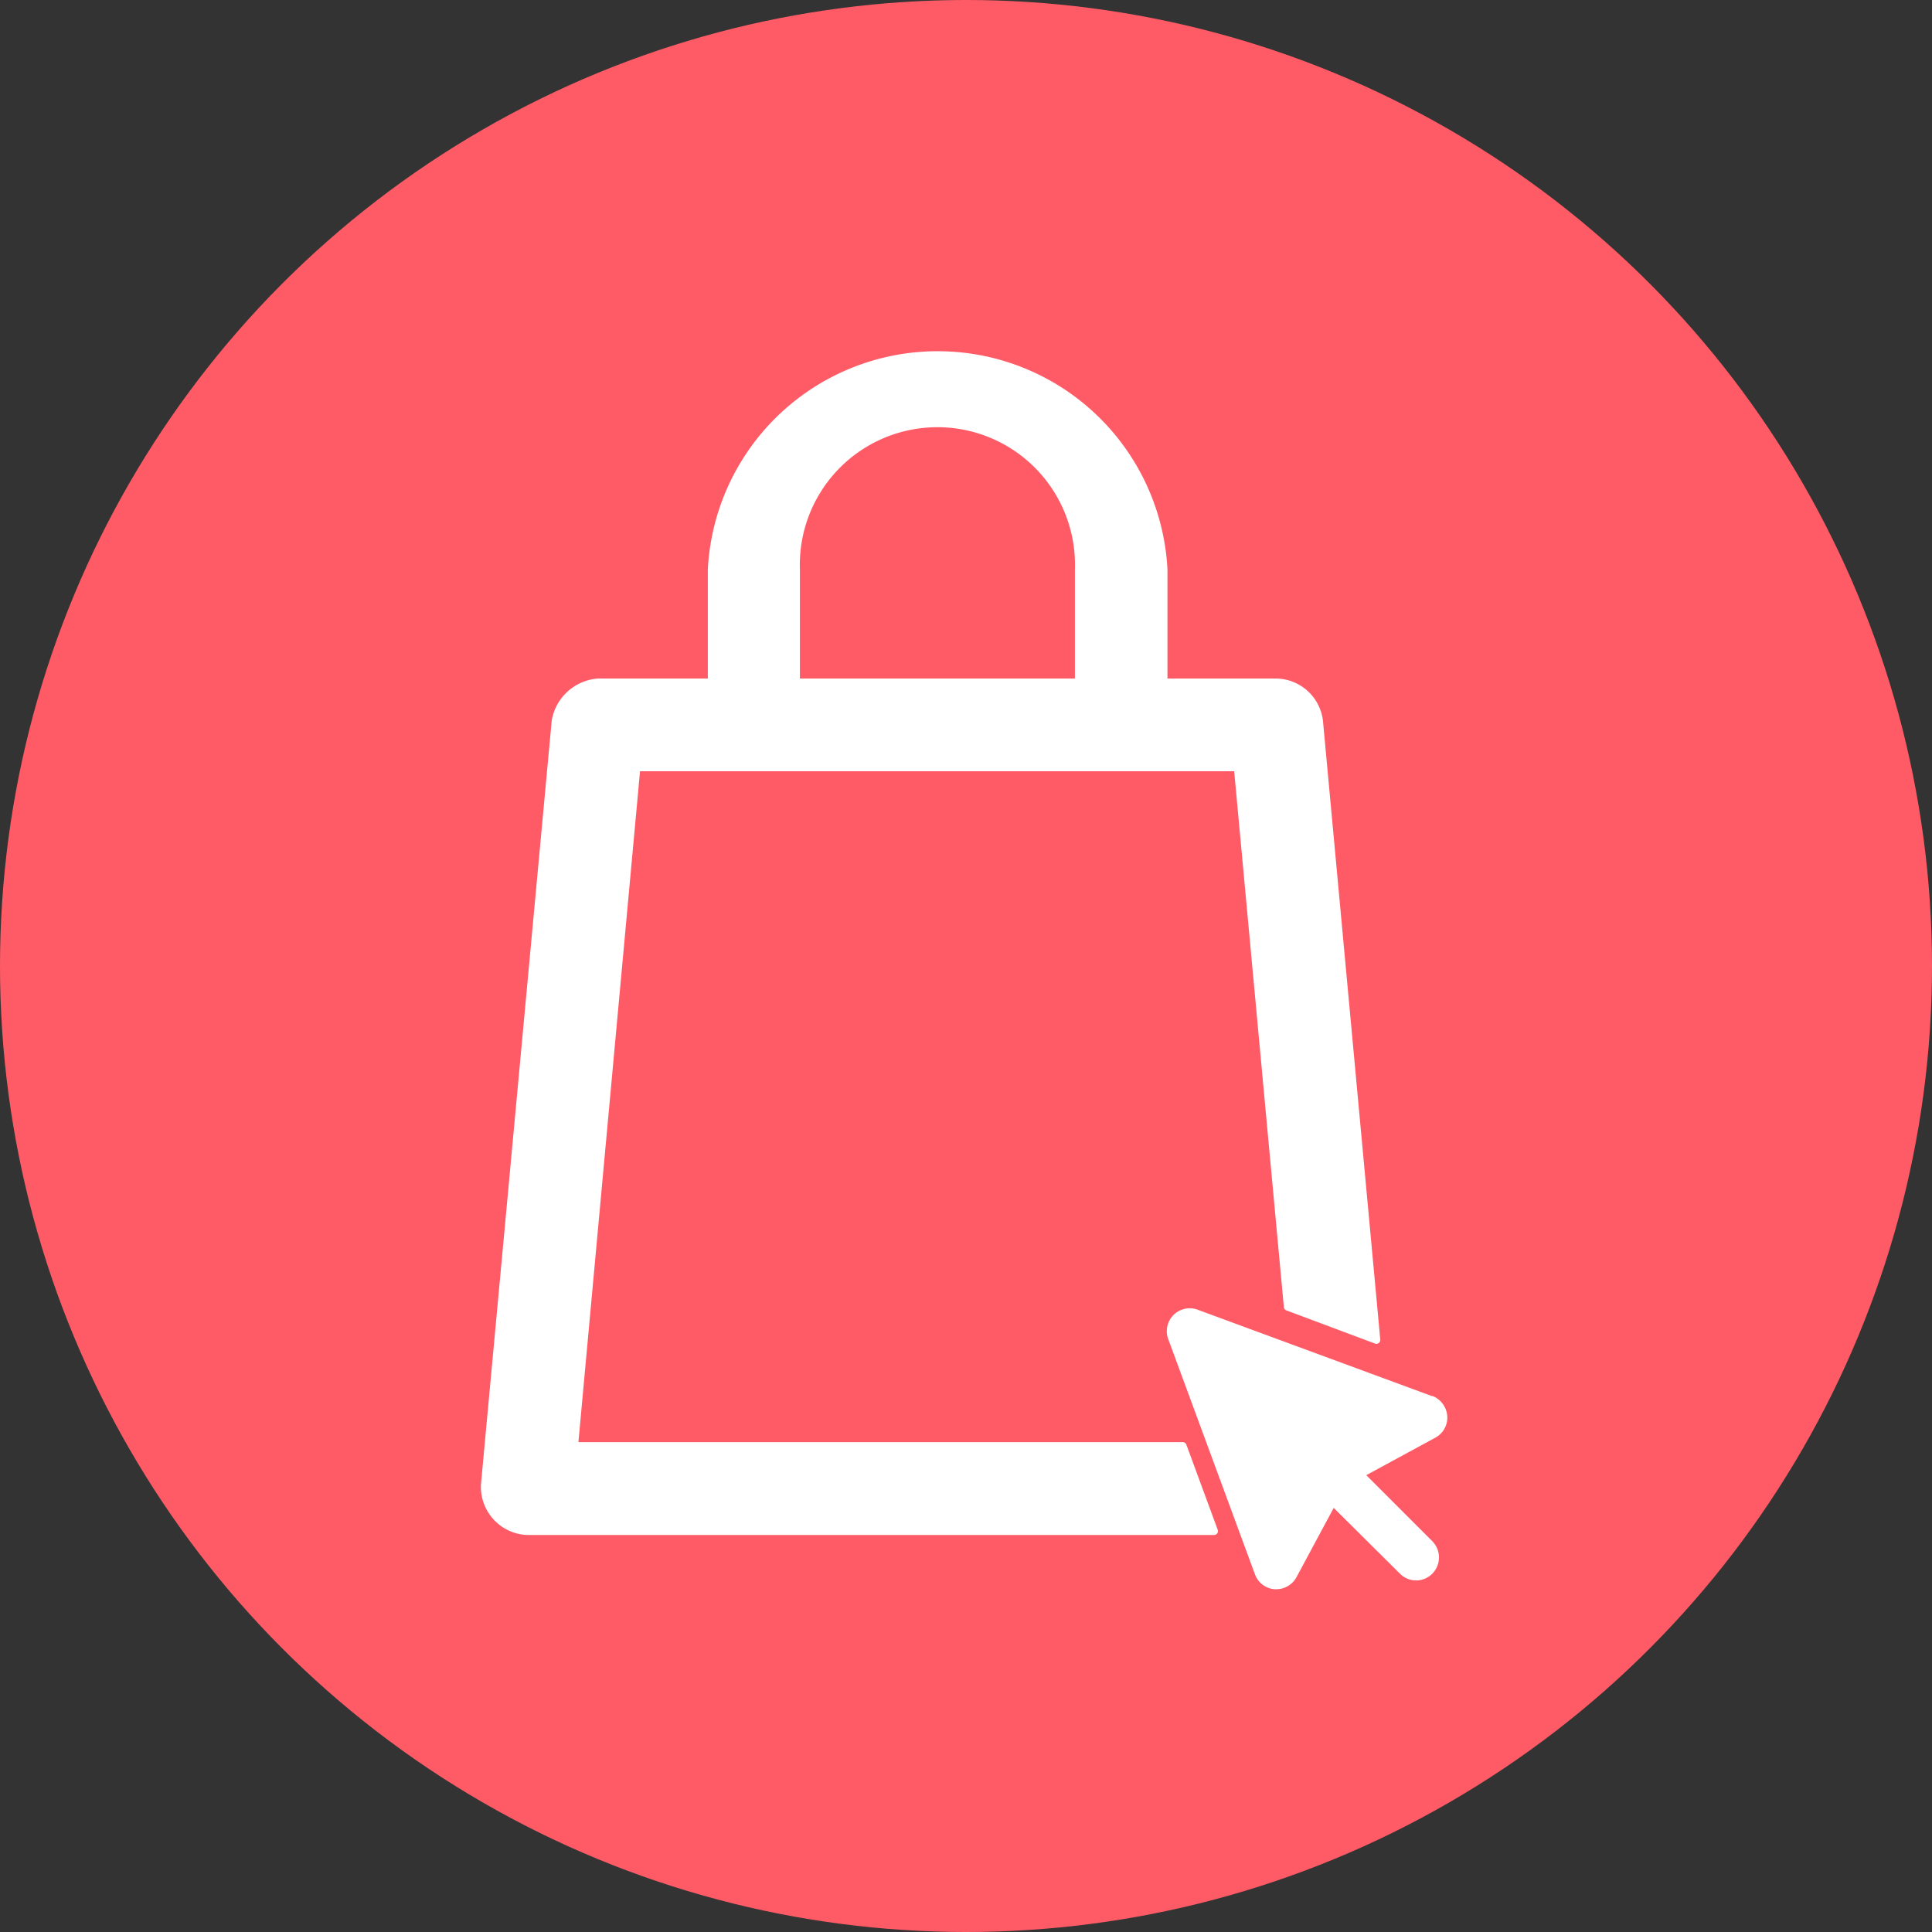 <svg xmlns="http://www.w3.org/2000/svg" width="124" height="124" viewBox="0 0 124 124"><rect x="0" y="0" width="124" height="124" fill="#333333" stroke="none"/><defs><style>.cls-1{fill:#ff5b66;}.cls-2,.cls-3{fill:#fff;}.cls-2{stroke:#fff;stroke-linecap:round;stroke-linejoin:round;stroke-width:0.5px;}</style></defs><title>recibo</title><g id="Layer_12" data-name="Layer 12"><circle id="Elipse_1" data-name="Elipse 1" class="cls-1" cx="62" cy="62" r="62"/></g><g id="recibo"><path class="cls-2" d="M76.91,93.81H37.85l4-43.56H80.44l3.21,34.62L89.34,87,85.66,47.27a2.82,2.82,0,0,0-2.72-2.47H75.68V37.55a14.52,14.52,0,0,0-29,0V44.8H39.38a3,3,0,0,0-2.72,2.47l-4.54,49a2.84,2.84,0,0,0,2.73,3H78.92ZM52.09,37.55a9.08,9.08,0,1,1,18.15,0V44.8H52.09Z" transform="translate(-1 -1)"/><path class="cls-3" d="M92.92,90.61l-15-5.53A1.47,1.47,0,0,0,76,87L81.53,102a1.46,1.46,0,0,0,1.28,1h.1a1.48,1.48,0,0,0,1.3-.77l2.39-4.45L90.85,102a1.46,1.46,0,0,0,2.08,0,1.48,1.48,0,0,0,0-2.08l-4.24-4.24,4.42-2.4a1.46,1.46,0,0,0,.6-2,1.49,1.49,0,0,0-.79-.69Z" transform="translate(-1 -1)"/></g></svg>